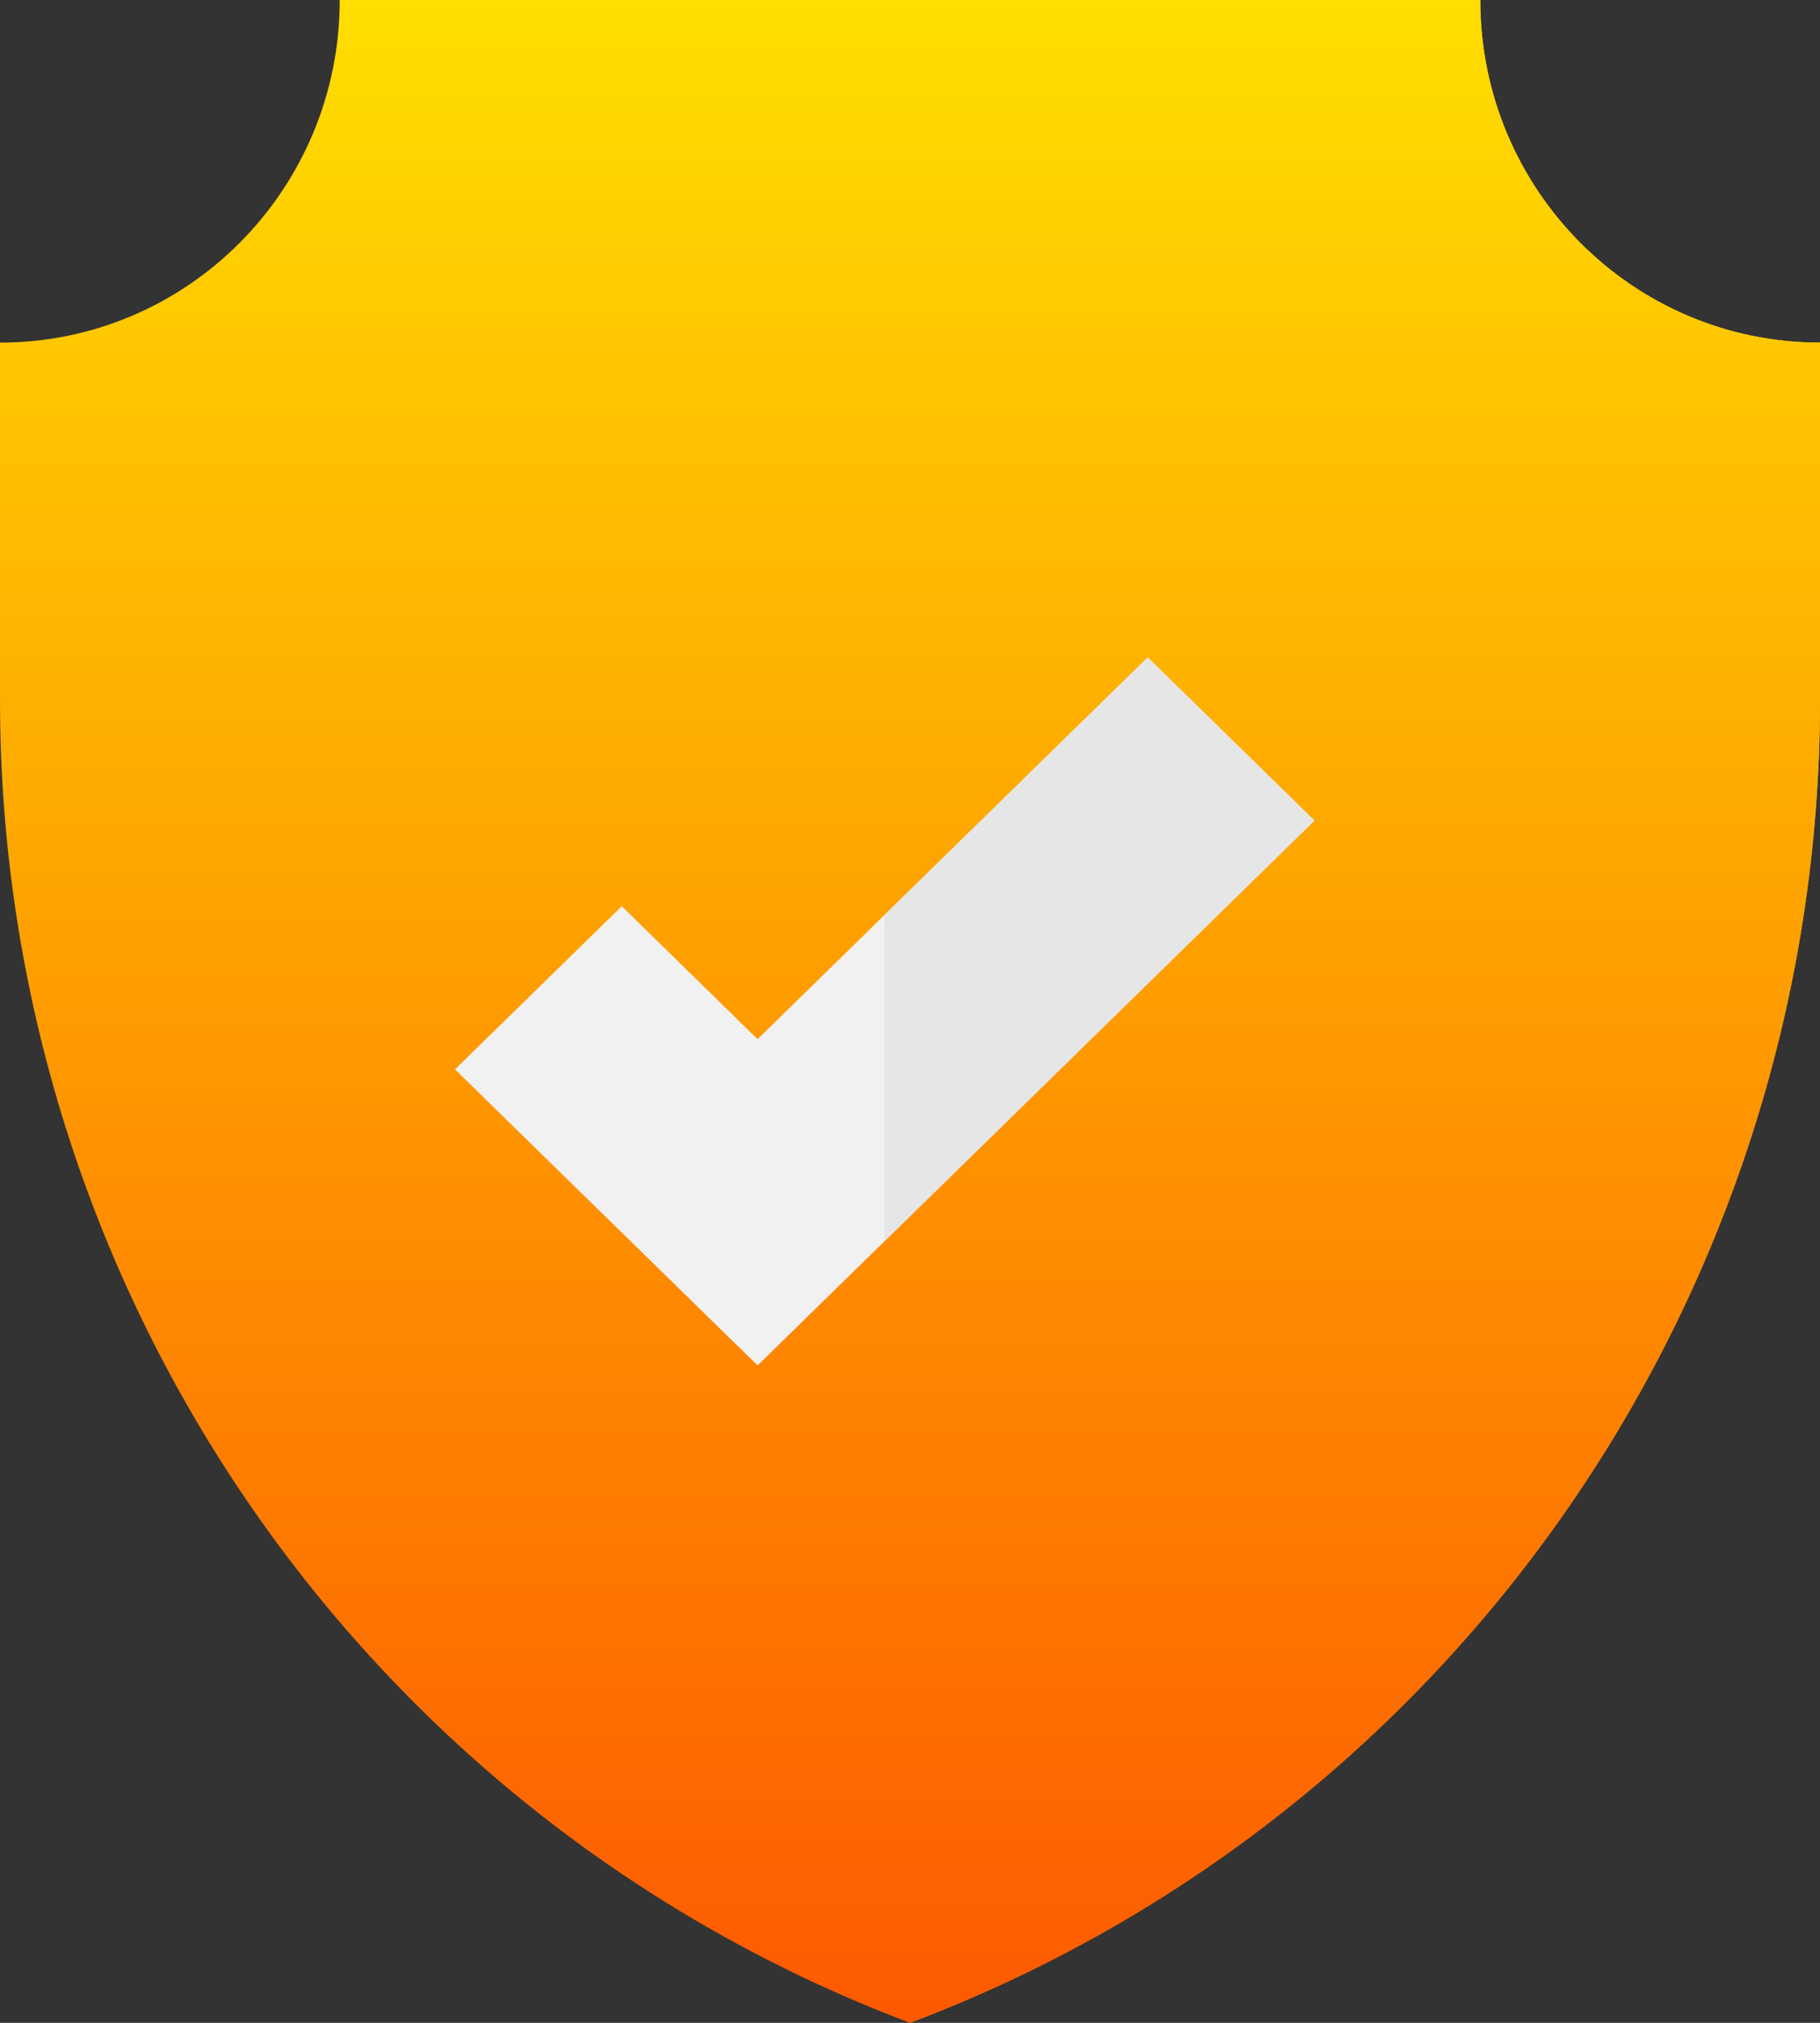 <svg width="36" height="40" viewBox="0 0 36 40" fill="none" xmlns="http://www.w3.org/2000/svg">
<rect x="0" y="0" width="36" height="40" fill="#333333" stroke="none"/>
<path d="M18 40C28.826 35.917 36 25.489 36 13.837V6.775C32.289 6.775 29.28 3.742 29.28 0H18H6.72C6.72 3.742 3.711 6.775 0 6.775V13.837C0 25.489 7.174 35.917 18 40Z" fill="url(#paint0_linear_413_338)"/>
<path d="M18 40C28.826 35.917 36 25.489 36 13.837V6.775C32.289 6.775 29.28 3.742 29.28 0H18C18 0 18 31.094 18 40Z" fill="url(#paint1_linear_413_338)"/>
<path d="M14.985 27L9 21.146L12.298 17.92L14.985 20.549L22.702 13L26 16.226L14.985 27Z" fill="#F1F1F2"/>
<path d="M17.5 24.54V18.089L22.702 13L26 16.226L17.5 24.54Z" fill="#E6E6E6"/>
<defs>
<linearGradient id="paint0_linear_413_338" x1="18" y1="40" x2="18" y2="0" gradientUnits="userSpaceOnUse">
<stop stop-color="#FD5900"/>
<stop offset="1" stop-color="#FFDE00"/>
</linearGradient>
<linearGradient id="paint1_linear_413_338" x1="18" y1="40" x2="18" y2="0" gradientUnits="userSpaceOnUse">
<stop stop-color="#FD5900"/>
<stop offset="1" stop-color="#FFDE00"/>
</linearGradient>
</defs>
</svg>
